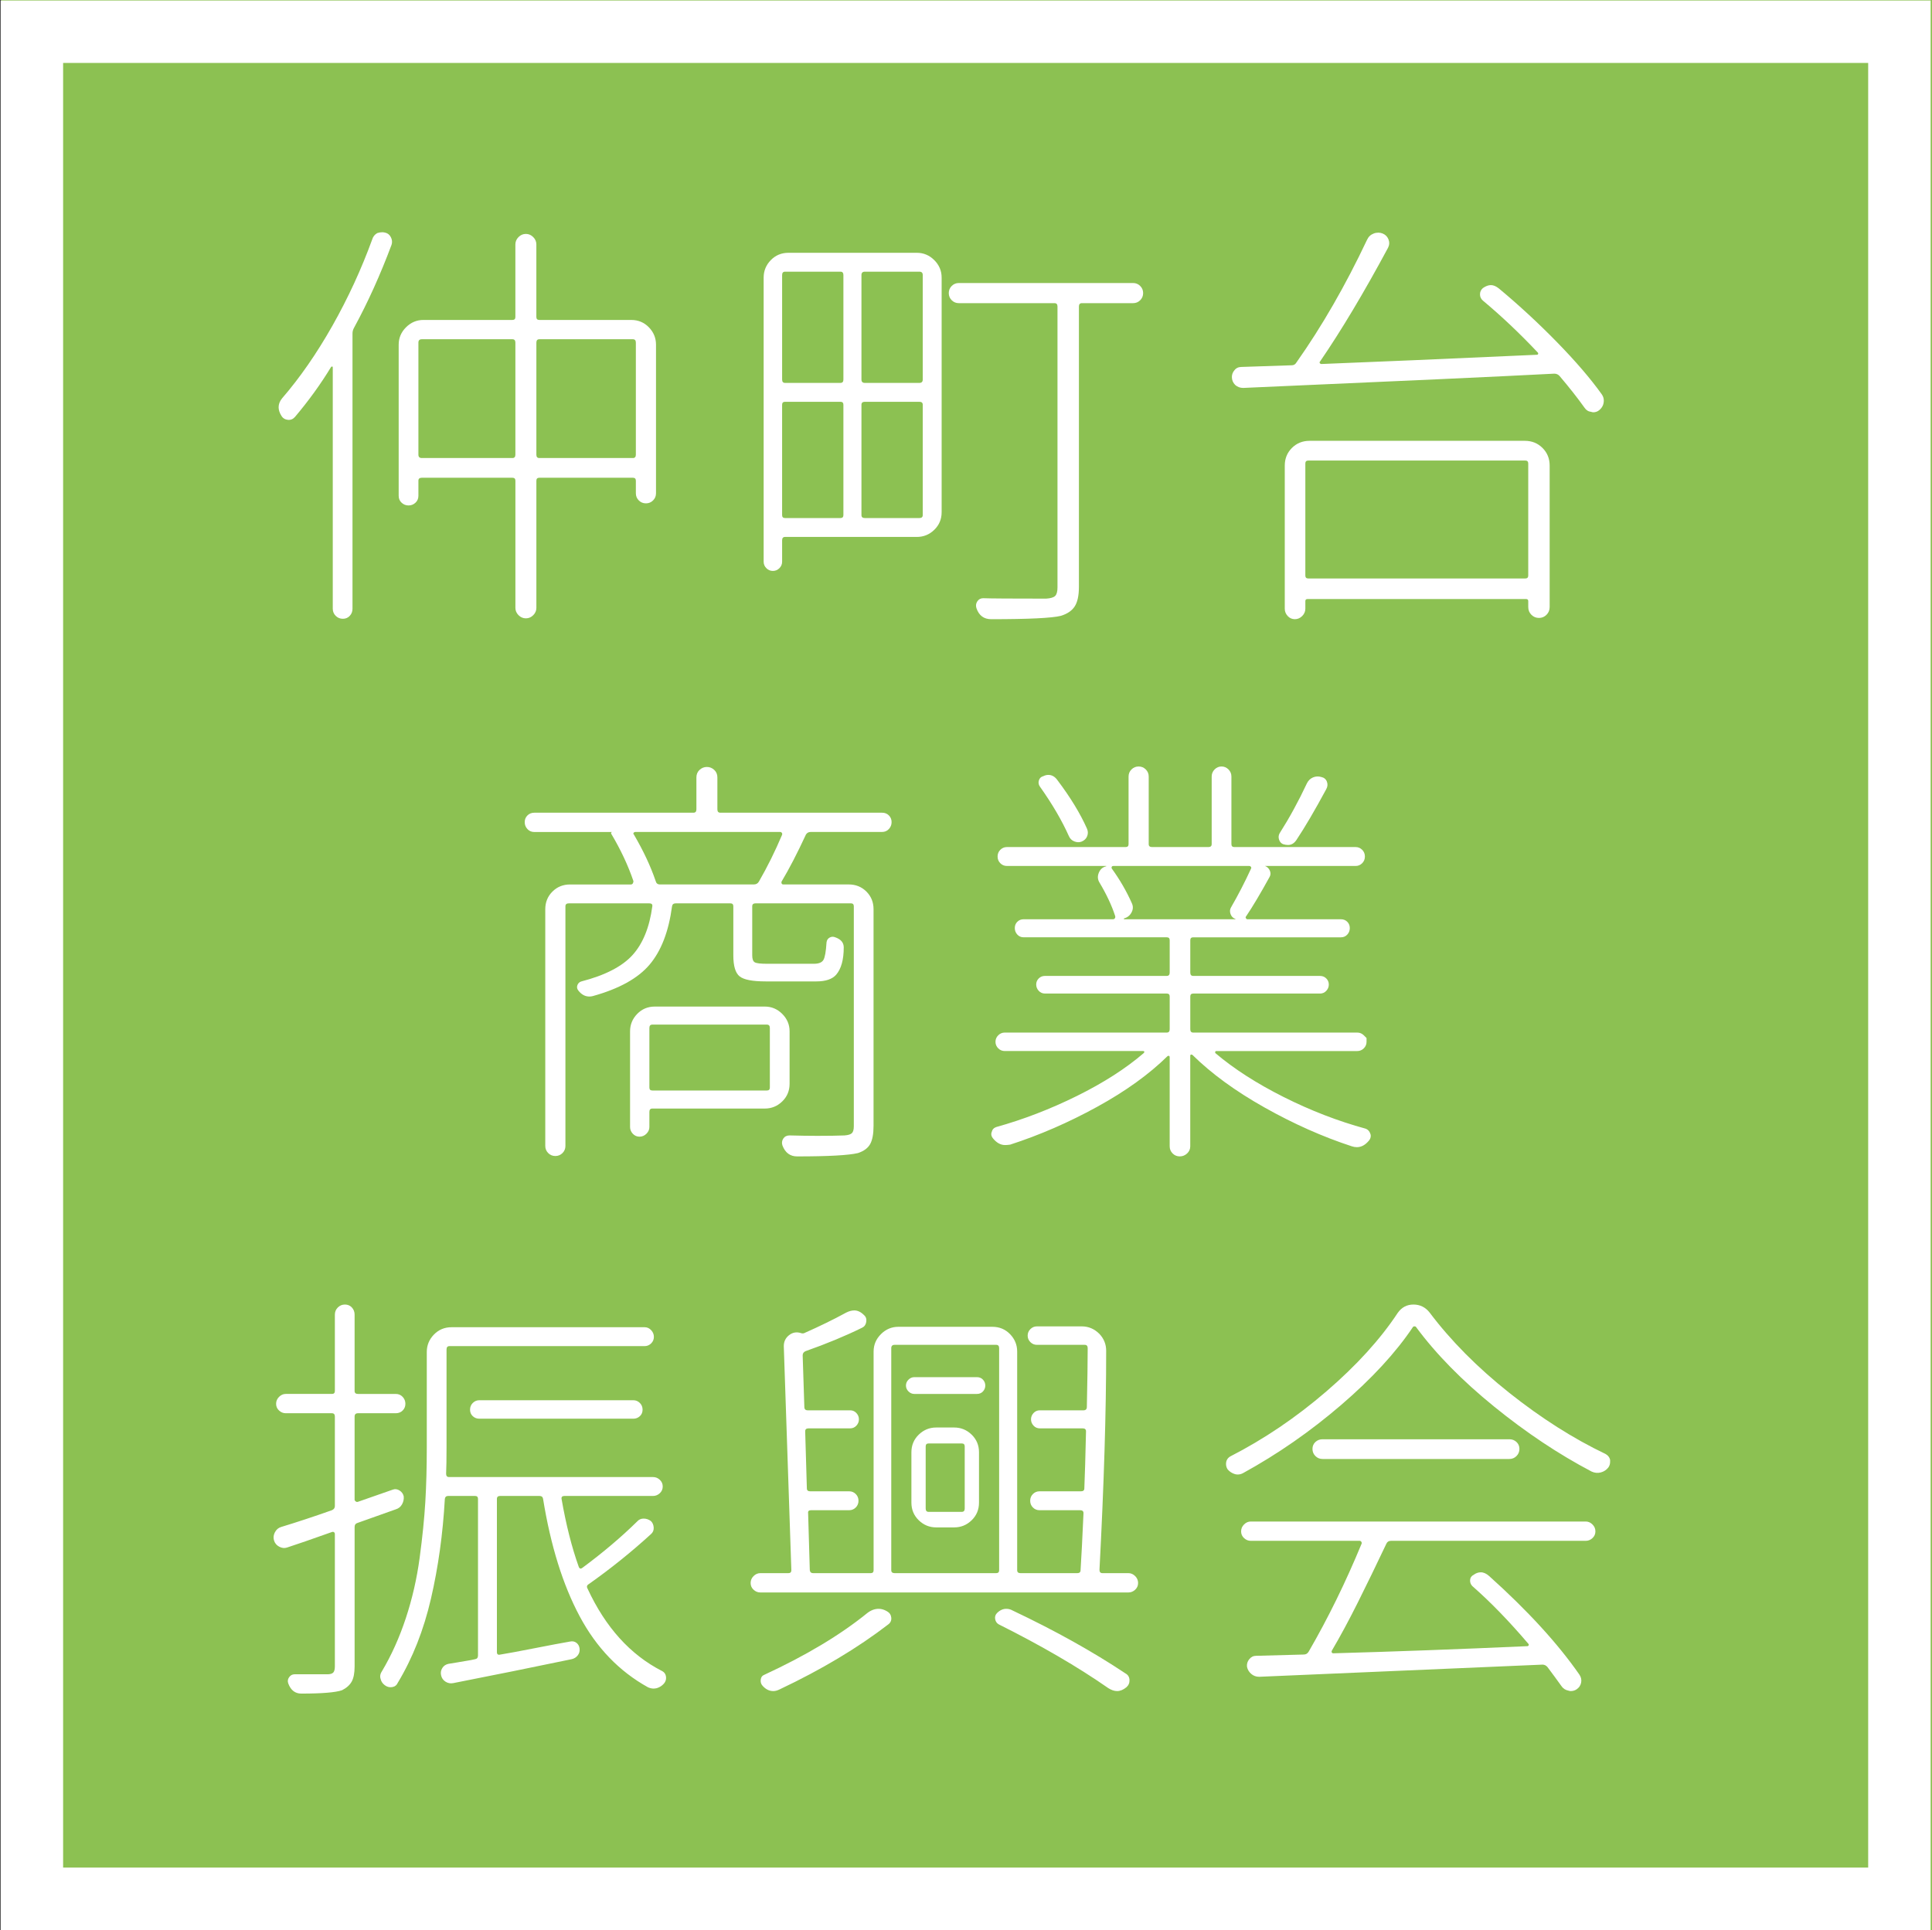 <?xml version="1.0" encoding="utf-8"?>
<!-- Generator: Adobe Illustrator 19.2.1, SVG Export Plug-In . SVG Version: 6.00 Build 0)  -->
<svg version="1.1" id="レイヤー_1" xmlns="http://www.w3.org/2000/svg" xmlns:xlink="http://www.w3.org/1999/xlink" x="0px"
	 y="0px" width="269.667px" height="269.5px" viewBox="0 0 269.667 269.5" style="enable-background:new 0 0 269.667 269.5;"
	 xml:space="preserve">
<rect x="0" y="0" width="269.667" height="269.5" fill="#333333" stroke="none"/>
<style type="text/css">
	.st0{fill:#8CC152;}
	.st1{fill:none;stroke:#FFFFFF;stroke-width:8.718;stroke-miterlimit:10;}
	.st2{fill:#FFFFFF;}
</style>
<g id="確認背景">
	<rect x="0.167" class="st0" width="269.5" height="269.5"/>
</g>
<g id="ロゴ">
	<rect x="4.45" y="4.428" class="st1" width="260.668" height="260.668"/>
	<g>
		<path class="st2" d="M51.956,33.419c0.117-0.39,0.352-0.683,0.703-0.879c0.234-0.078,0.469-0.117,0.703-0.117
			c0.117,0,0.253,0.02,0.41,0.059c0.352,0.079,0.615,0.293,0.791,0.645s0.205,0.703,0.088,1.055
			c-1.563,4.18-3.301,8.027-5.215,11.543c-0.157,0.274-0.234,0.547-0.234,0.82v38.438c0,0.39-0.127,0.722-0.381,0.996
			c-0.254,0.273-0.577,0.41-0.967,0.41c-0.391,0-0.723-0.137-0.996-0.41c-0.274-0.274-0.41-0.606-0.41-0.996V51.29
			c0-0.078-0.029-0.117-0.088-0.117s-0.108,0.02-0.146,0.059c-1.446,2.383-3.125,4.708-5.039,6.973
			c-0.274,0.313-0.606,0.45-0.996,0.41c-0.391-0.039-0.684-0.214-0.879-0.527c-0.274-0.429-0.41-0.839-0.41-1.23
			c0-0.429,0.156-0.839,0.469-1.23c2.5-2.89,4.843-6.27,7.031-10.137C48.577,41.622,50.433,37.599,51.956,33.419z M74.866,44.259
			c0,0.274,0.136,0.41,0.41,0.41h12.832c0.976,0,1.796,0.342,2.461,1.025c0.664,0.684,0.996,1.494,0.996,2.432v20.742
			c0,0.391-0.137,0.723-0.41,0.996c-0.274,0.274-0.606,0.41-0.996,0.41c-0.391,0-0.723-0.136-0.996-0.41
			c-0.274-0.273-0.41-0.605-0.41-0.996V67.11c0-0.273-0.137-0.41-0.41-0.41H75.277c-0.274,0-0.41,0.137-0.41,0.41v17.754
			c0,0.39-0.146,0.732-0.439,1.025s-0.635,0.439-1.025,0.439c-0.391,0-0.732-0.146-1.025-0.439s-0.439-0.635-0.439-1.025V67.11
			c0-0.273-0.137-0.41-0.41-0.41H58.87c-0.313,0-0.469,0.137-0.469,0.41v2.109c0,0.391-0.137,0.713-0.41,0.967
			c-0.274,0.254-0.596,0.381-0.967,0.381c-0.372,0-0.694-0.126-0.967-0.381c-0.274-0.253-0.41-0.576-0.41-0.967V48.126
			c0-0.938,0.341-1.748,1.025-2.432c0.683-0.683,1.494-1.025,2.432-1.025h12.422c0.273,0,0.41-0.136,0.41-0.41V34.122
			c0-0.39,0.146-0.732,0.439-1.025s0.634-0.439,1.025-0.439c0.39,0,0.732,0.146,1.025,0.439s0.439,0.635,0.439,1.025V44.259z
			 M58.402,63.478c0,0.313,0.156,0.469,0.469,0.469h12.656c0.273,0,0.41-0.156,0.41-0.469V47.833c0-0.312-0.137-0.469-0.41-0.469
			H58.87c-0.313,0-0.469,0.157-0.469,0.469V63.478z M74.866,63.478c0,0.313,0.136,0.469,0.41,0.469h13.066
			c0.273,0,0.41-0.156,0.41-0.469V47.833c0-0.312-0.137-0.469-0.41-0.469H75.277c-0.274,0-0.41,0.157-0.41,0.469V63.478z"/>
		<path class="st2" d="M127.976,35.294c0.938,0,1.748,0.342,2.432,1.025c0.683,0.684,1.025,1.494,1.025,2.432v32.754
			c0,0.977-0.342,1.797-1.025,2.461c-0.684,0.665-1.494,0.996-2.432,0.996h-18.398c-0.274,0-0.41,0.157-0.41,0.469v2.988
			c0,0.352-0.127,0.655-0.381,0.908c-0.254,0.254-0.557,0.381-0.908,0.381s-0.655-0.126-0.908-0.381
			c-0.254-0.253-0.381-0.557-0.381-0.908V38.751c0-0.938,0.332-1.748,0.996-2.432c0.664-0.683,1.484-1.025,2.461-1.025H127.976z
			 M117.722,38.399c0-0.312-0.137-0.469-0.41-0.469h-7.734c-0.274,0-0.41,0.157-0.41,0.469v14.59c0,0.313,0.136,0.469,0.41,0.469
			h7.734c0.273,0,0.41-0.156,0.41-0.469V38.399z M109.577,56.095c-0.274,0-0.41,0.137-0.41,0.41v15.41c0,0.274,0.136,0.41,0.41,0.41
			h7.734c0.273,0,0.41-0.136,0.41-0.41v-15.41c0-0.273-0.137-0.41-0.41-0.41H109.577z M128.327,53.458
			c0.312,0,0.469-0.156,0.469-0.469v-14.59c0-0.312-0.157-0.469-0.469-0.469h-7.617c-0.313,0-0.469,0.157-0.469,0.469v14.59
			c0,0.313,0.156,0.469,0.469,0.469H128.327z M120.241,71.915c0,0.274,0.156,0.41,0.469,0.41h7.617c0.312,0,0.469-0.136,0.469-0.41
			v-15.41c0-0.273-0.157-0.41-0.469-0.41h-7.617c-0.313,0-0.469,0.137-0.469,0.41V71.915z M158.152,39.513
			c0.39,0,0.722,0.137,0.996,0.41c0.273,0.274,0.41,0.606,0.41,0.996c0,0.391-0.137,0.723-0.41,0.996
			c-0.274,0.274-0.606,0.41-0.996,0.41h-7.148c-0.274,0-0.41,0.157-0.41,0.469v39.141c0,1.21-0.196,2.119-0.586,2.725
			c-0.391,0.605-1.036,1.044-1.934,1.318c-1.25,0.312-4.493,0.469-9.727,0.469c-1.016,0-1.699-0.508-2.051-1.523
			c-0.117-0.352-0.079-0.674,0.117-0.967c0.195-0.293,0.469-0.439,0.82-0.439c1.015,0.039,3.945,0.059,8.789,0.059
			c0.625-0.04,1.044-0.167,1.26-0.381c0.214-0.215,0.322-0.615,0.322-1.201V42.794c0-0.312-0.137-0.469-0.41-0.469h-13.359
			c-0.391,0-0.723-0.136-0.996-0.41c-0.274-0.273-0.41-0.605-0.41-0.996c0-0.39,0.136-0.722,0.41-0.996
			c0.273-0.273,0.605-0.41,0.996-0.41H158.152z"/>
		<path class="st2" d="M223.565,55.04c0.195,0.274,0.293,0.567,0.293,0.879c0,0.547-0.215,0.996-0.645,1.348
			c-0.234,0.196-0.508,0.293-0.82,0.293c-0.078,0-0.176-0.019-0.293-0.059c-0.391-0.039-0.703-0.234-0.938-0.586
			c-0.977-1.367-2.129-2.832-3.457-4.395c-0.195-0.234-0.449-0.352-0.762-0.352c-7.461,0.391-21.934,1.055-43.417,1.992
			c-0.43,0-0.801-0.136-1.113-0.41c-0.313-0.312-0.469-0.683-0.469-1.113c0-0.352,0.117-0.664,0.352-0.938
			c0.234-0.312,0.566-0.469,0.996-0.469l7.031-0.234c0.273,0,0.488-0.136,0.645-0.41c3.555-5.039,6.836-10.742,9.844-17.109
			c0.195-0.429,0.508-0.722,0.938-0.879c0.195-0.078,0.41-0.117,0.645-0.117c0.195,0,0.391,0.04,0.586,0.117
			c0.391,0.157,0.664,0.43,0.82,0.82c0.156,0.391,0.137,0.782-0.059,1.172c-3.359,6.25-6.523,11.543-9.492,15.879
			c-0.078,0.079-0.088,0.157-0.029,0.234c0.059,0.079,0.127,0.117,0.205,0.117c7.031-0.273,17.051-0.703,30.059-1.289
			c0.117,0,0.186-0.039,0.205-0.117c0.02-0.078,0.01-0.136-0.029-0.176c-2.539-2.695-5.098-5.117-7.676-7.266
			c-0.273-0.234-0.41-0.527-0.41-0.879s0.137-0.645,0.41-0.879c0.391-0.273,0.762-0.41,1.113-0.41s0.723,0.157,1.113,0.469
			c2.773,2.305,5.469,4.795,8.086,7.471C219.913,50.421,222.003,52.853,223.565,55.04z M181.758,86.007
			c-0.293,0.293-0.635,0.439-1.025,0.439s-0.723-0.146-0.996-0.439s-0.41-0.635-0.41-1.025v-19.98c0-0.976,0.332-1.796,0.996-2.461
			c0.664-0.664,1.484-0.996,2.461-0.996h30.059c0.977,0,1.797,0.333,2.461,0.996c0.664,0.665,0.996,1.485,0.996,2.461v19.746
			c0,0.429-0.146,0.791-0.439,1.084s-0.645,0.439-1.055,0.439s-0.762-0.146-1.055-0.439s-0.439-0.655-0.439-1.084v-0.82
			c0-0.196-0.098-0.293-0.293-0.293h-30.527c-0.195,0-0.293,0.097-0.293,0.293v1.055C182.198,85.372,182.051,85.714,181.758,86.007z
			 M213.311,64.708c0-0.273-0.137-0.41-0.41-0.41h-30.293c-0.273,0-0.41,0.137-0.41,0.41v15.645c0,0.274,0.137,0.41,0.41,0.41
			h30.293c0.273,0,0.41-0.136,0.41-0.41V64.708z"/>
		<path class="st2" d="M124.068,113.839c0.253,0.254,0.381,0.567,0.381,0.938c0,0.372-0.127,0.694-0.381,0.967
			c-0.254,0.274-0.577,0.41-0.967,0.41h-9.961c-0.274,0-0.489,0.117-0.645,0.352c-1.211,2.618-2.344,4.805-3.398,6.563
			c-0.04,0.079-0.04,0.167,0,0.264c0.039,0.098,0.117,0.146,0.234,0.146h9.141c0.976,0,1.796,0.333,2.461,0.996
			c0.664,0.665,0.996,1.485,0.996,2.461v30.234c0,1.132-0.157,1.982-0.469,2.549c-0.313,0.566-0.879,0.986-1.699,1.26
			c-1.289,0.312-4.122,0.469-8.496,0.469c-0.977,0-1.661-0.508-2.051-1.523c-0.117-0.352-0.079-0.674,0.117-0.967
			c0.195-0.293,0.488-0.439,0.879-0.439c1.445,0.039,2.734,0.059,3.867,0.059c1.562,0,2.832-0.02,3.809-0.059
			c0.507-0.04,0.85-0.146,1.025-0.322s0.264-0.498,0.264-0.967v-30.703c0-0.273-0.137-0.41-0.41-0.41h-13.301
			c-0.313,0-0.469,0.137-0.469,0.41v6.855c0,0.508,0.117,0.831,0.352,0.967c0.234,0.137,0.8,0.205,1.699,0.205h6.563
			c0.664,0,1.103-0.176,1.318-0.527c0.214-0.352,0.361-1.172,0.439-2.461c0.039-0.312,0.185-0.537,0.439-0.674
			c0.253-0.136,0.517-0.146,0.791-0.029c0.781,0.274,1.172,0.743,1.172,1.406c0,1.719-0.352,2.988-1.055,3.809
			c-0.547,0.625-1.465,0.938-2.754,0.938h-7.09c-1.836,0-3.047-0.234-3.633-0.703s-0.879-1.445-0.879-2.93v-6.855
			c0-0.273-0.137-0.41-0.41-0.41h-7.617c-0.313,0-0.489,0.137-0.527,0.41c-0.469,3.516-1.514,6.231-3.135,8.145
			c-1.622,1.915-4.268,3.379-7.939,4.395c-0.157,0.04-0.313,0.059-0.469,0.059c-0.586,0-1.094-0.273-1.523-0.82
			c-0.196-0.234-0.245-0.488-0.146-0.762c0.097-0.273,0.283-0.449,0.557-0.527c3.32-0.859,5.703-2.089,7.148-3.691
			c1.445-1.601,2.363-3.867,2.754-6.797c0.039-0.273-0.098-0.41-0.41-0.41H79.39c-0.313,0-0.469,0.137-0.469,0.41v33.457
			c0,0.39-0.137,0.722-0.41,0.996c-0.274,0.273-0.606,0.41-0.996,0.41c-0.391,0-0.723-0.137-0.996-0.41
			c-0.274-0.274-0.41-0.606-0.41-0.996v-33.047c0-0.976,0.332-1.796,0.996-2.461c0.664-0.664,1.484-0.996,2.461-0.996h8.496
			c0.117,0,0.205-0.048,0.264-0.146c0.059-0.097,0.088-0.205,0.088-0.322c-0.743-2.187-1.778-4.395-3.105-6.621
			c-0.04-0.117,0-0.195,0.117-0.234h-10.84c-0.391,0-0.713-0.136-0.967-0.41c-0.254-0.273-0.381-0.595-0.381-0.967
			c0-0.371,0.126-0.683,0.381-0.938c0.253-0.253,0.576-0.381,0.967-0.381h22.207c0.273,0,0.41-0.156,0.41-0.469v-4.453
			c0-0.429,0.146-0.781,0.439-1.055c0.293-0.273,0.634-0.41,1.025-0.41c0.39,0,0.732,0.137,1.025,0.41
			c0.293,0.274,0.439,0.625,0.439,1.055v4.453c0,0.313,0.136,0.469,0.41,0.469h22.559
			C123.491,113.458,123.813,113.585,124.068,113.839z M110.21,151.31c0,0.977-0.342,1.797-1.025,2.461
			c-0.684,0.665-1.494,0.996-2.432,0.996H91.05c-0.274,0-0.41,0.157-0.41,0.469v2.109c0,0.352-0.137,0.664-0.41,0.938
			c-0.274,0.273-0.596,0.41-0.967,0.41c-0.372,0-0.684-0.137-0.938-0.41c-0.254-0.274-0.381-0.586-0.381-0.938v-13.359
			c0-0.938,0.332-1.748,0.996-2.432c0.664-0.683,1.484-1.025,2.461-1.025h15.352c0.938,0,1.748,0.342,2.432,1.025
			c0.683,0.684,1.025,1.494,1.025,2.432V151.31z M91.519,123.009c0.078,0.313,0.273,0.469,0.586,0.469h13.125
			c0.312,0,0.546-0.136,0.703-0.41c1.172-2.031,2.246-4.199,3.223-6.504c0.039-0.117,0.029-0.214-0.029-0.293
			c-0.059-0.078-0.127-0.117-0.205-0.117H88.648c-0.079,0-0.146,0.04-0.205,0.117c-0.059,0.079-0.049,0.157,0.029,0.234
			C89.799,118.771,90.816,120.939,91.519,123.009z M107.456,143.517c0-0.312-0.137-0.469-0.41-0.469H91.05
			c-0.274,0-0.41,0.157-0.41,0.469v8.32c0,0.274,0.136,0.41,0.41,0.41h15.996c0.273,0,0.41-0.136,0.41-0.41V143.517z"/>
		<path class="st2" d="M190.36,144.542c0.254,0.254,0.381,0.381,0.381,0.381s0,0.176,0,0.527s-0.127,0.655-0.381,0.908
			c-0.254,0.254-0.557,0.381-0.908,0.381h-19.687c-0.079,0-0.127,0.04-0.146,0.117c-0.02,0.079-0.01,0.137,0.029,0.176
			c2.578,2.188,5.751,4.229,9.521,6.123c3.77,1.895,7.588,3.369,11.455,4.424c0.313,0.117,0.527,0.352,0.645,0.703
			c0.039,0.078,0.059,0.176,0.059,0.293c0,0.234-0.078,0.449-0.234,0.645c-0.508,0.625-1.074,0.938-1.699,0.938
			c-0.234,0-0.469-0.04-0.703-0.117c-4.063-1.329-8.125-3.135-12.187-5.42c-4.063-2.285-7.422-4.736-10.078-7.354
			c-0.079-0.039-0.146-0.048-0.205-0.029c-0.059,0.02-0.088,0.069-0.088,0.146v12.656c0,0.39-0.146,0.722-0.439,0.996
			c-0.293,0.273-0.635,0.41-1.025,0.41c-0.391,0-0.723-0.137-0.996-0.41c-0.274-0.274-0.41-0.606-0.41-0.996v-12.422
			c0-0.117-0.029-0.185-0.088-0.205c-0.059-0.019-0.127-0.009-0.205,0.029c-2.578,2.54-5.859,4.903-9.844,7.09
			c-3.984,2.188-8.027,3.945-12.129,5.273c-0.274,0.039-0.508,0.059-0.703,0.059c-0.625,0-1.192-0.313-1.699-0.938
			c-0.157-0.196-0.234-0.391-0.234-0.586c0-0.117,0.019-0.215,0.059-0.293c0.078-0.352,0.293-0.586,0.645-0.703
			c3.789-1.055,7.539-2.5,11.25-4.336c3.71-1.835,6.816-3.828,9.316-5.977c0.078-0.078,0.107-0.146,0.088-0.205
			c-0.02-0.059-0.069-0.088-0.146-0.088h-19.336c-0.352,0-0.655-0.126-0.908-0.381c-0.254-0.253-0.381-0.557-0.381-0.908
			s0.126-0.654,0.381-0.908c0.253-0.253,0.557-0.381,0.908-0.381h22.617c0.273,0,0.41-0.156,0.41-0.469v-4.57
			c0-0.273-0.137-0.41-0.41-0.41h-16.992c-0.352,0-0.645-0.126-0.879-0.381c-0.234-0.253-0.352-0.546-0.352-0.879
			c0-0.332,0.117-0.615,0.352-0.85s0.527-0.352,0.879-0.352h16.992c0.273,0,0.41-0.156,0.41-0.469v-4.512
			c0-0.273-0.137-0.41-0.41-0.41h-19.98c-0.352,0-0.645-0.126-0.879-0.381c-0.234-0.253-0.352-0.557-0.352-0.908
			s0.117-0.645,0.352-0.879s0.527-0.352,0.879-0.352h12.48c0.117,0,0.205-0.048,0.264-0.146c0.059-0.097,0.068-0.205,0.029-0.322
			c-0.469-1.445-1.192-2.988-2.168-4.629c-0.274-0.429-0.313-0.888-0.117-1.377c0.195-0.488,0.527-0.791,0.996-0.908
			c0.039,0,0.059-0.009,0.059-0.029c0-0.019-0.02-0.029-0.059-0.029h-13.828c-0.352,0-0.655-0.126-0.908-0.381
			c-0.254-0.253-0.381-0.566-0.381-0.938c0-0.371,0.126-0.683,0.381-0.938c0.253-0.253,0.557-0.381,0.908-0.381h16.582
			c0.273,0,0.41-0.136,0.41-0.41v-9.434c0-0.39,0.136-0.722,0.41-0.996c0.273-0.273,0.605-0.41,0.996-0.41
			c0.39,0,0.722,0.137,0.996,0.41c0.273,0.274,0.41,0.606,0.41,0.996v9.434c0,0.274,0.156,0.41,0.469,0.41h7.852
			c0.312,0,0.469-0.136,0.469-0.41v-9.434c0-0.39,0.136-0.722,0.41-0.996c0.273-0.273,0.595-0.41,0.967-0.41
			c0.371,0,0.693,0.137,0.967,0.41c0.273,0.274,0.41,0.606,0.41,0.996v9.434c0,0.274,0.136,0.41,0.41,0.41h16.933
			c0.352,0,0.654,0.127,0.908,0.381c0.254,0.254,0.381,0.567,0.381,0.938c0,0.372-0.127,0.684-0.381,0.938
			c-0.254,0.254-0.557,0.381-0.908,0.381h-12.656c0.312,0.117,0.537,0.333,0.674,0.645c0.136,0.313,0.126,0.606-0.029,0.879
			c-1.289,2.344-2.383,4.18-3.281,5.508c-0.079,0.079-0.088,0.167-0.029,0.264c0.059,0.098,0.126,0.146,0.205,0.146h13.066
			c0.352,0,0.645,0.117,0.879,0.352s0.352,0.527,0.352,0.879s-0.117,0.655-0.352,0.908c-0.234,0.254-0.527,0.381-0.879,0.381
			h-20.625c-0.274,0-0.41,0.137-0.41,0.41v4.512c0,0.313,0.136,0.469,0.41,0.469h17.695c0.352,0,0.645,0.117,0.879,0.352
			s0.352,0.518,0.352,0.85c0,0.333-0.117,0.625-0.352,0.879c-0.234,0.254-0.527,0.381-0.879,0.381h-17.695
			c-0.274,0-0.41,0.137-0.41,0.41v4.57c0,0.313,0.136,0.469,0.41,0.469h22.91C189.803,144.161,190.106,144.289,190.36,144.542z
			 M151.718,115.685c0.156,0.352,0.166,0.703,0.029,1.055c-0.137,0.352-0.401,0.606-0.791,0.762
			c-0.313,0.117-0.645,0.108-0.996-0.029c-0.352-0.136-0.606-0.381-0.762-0.732c-0.977-2.187-2.325-4.492-4.043-6.914
			c-0.196-0.273-0.245-0.566-0.146-0.879c0.097-0.312,0.302-0.507,0.615-0.586c0.234-0.117,0.469-0.176,0.703-0.176
			c0.507,0,0.938,0.254,1.289,0.762C149.413,111.33,150.78,113.575,151.718,115.685z M174.628,121.251
			c0.039-0.078,0.029-0.156-0.029-0.234c-0.059-0.078-0.127-0.117-0.205-0.117h-18.984c-0.117,0-0.196,0.04-0.234,0.117
			c-0.04,0.079-0.04,0.157,0,0.234c1.132,1.563,2.07,3.184,2.813,4.863c0.195,0.43,0.176,0.86-0.059,1.289
			c-0.234,0.43-0.586,0.703-1.055,0.82c0,0.04,0,0.069,0,0.088c0,0.02,0.019,0.029,0.059,0.029h15.469
			c0.039,0,0.059-0.009,0.059-0.029c0-0.019-0.02-0.029-0.059-0.029c-0.313-0.117-0.527-0.341-0.645-0.674
			c-0.117-0.332-0.098-0.634,0.059-0.908C172.831,124.942,173.768,123.126,174.628,121.251z M182.421,109.356
			c0.195-0.39,0.479-0.664,0.85-0.82c0.371-0.156,0.752-0.176,1.143-0.059c0.391,0.079,0.654,0.293,0.791,0.645
			s0.107,0.703-0.088,1.055c-1.602,2.969-2.988,5.332-4.16,7.09c-0.313,0.469-0.703,0.703-1.172,0.703
			c-0.234,0-0.469-0.039-0.703-0.117c-0.273-0.117-0.459-0.332-0.557-0.645c-0.098-0.312-0.068-0.605,0.088-0.879
			C179.979,114.181,181.249,111.857,182.421,109.356z"/>
		<path class="st2" d="M56.351,208.907c0.039,0.391-0.04,0.762-0.234,1.113c-0.196,0.352-0.489,0.586-0.879,0.703l-5.273,1.875
			c-0.313,0.078-0.469,0.273-0.469,0.586v19.453c0,0.938-0.137,1.649-0.41,2.139c-0.274,0.487-0.723,0.888-1.348,1.201
			c-0.899,0.312-2.793,0.469-5.684,0.469c-0.86,0-1.465-0.469-1.816-1.406c-0.117-0.313-0.079-0.606,0.117-0.879
			c0.195-0.274,0.449-0.41,0.762-0.41c0.976,0,1.796,0,2.461,0c1.015,0,1.718,0,2.109,0c0.39,0,0.664-0.079,0.82-0.234
			c0.156-0.157,0.234-0.45,0.234-0.879v-18.457c0-0.117-0.04-0.205-0.117-0.264c-0.079-0.059-0.176-0.068-0.293-0.029
			c-2.852,1.016-4.942,1.738-6.27,2.168c-0.352,0.117-0.713,0.078-1.084-0.117c-0.372-0.195-0.615-0.488-0.732-0.879
			c-0.04-0.156-0.059-0.293-0.059-0.41c0-0.234,0.059-0.469,0.176-0.703c0.195-0.391,0.488-0.645,0.879-0.762
			c2.187-0.664,4.55-1.445,7.09-2.344c0.273-0.117,0.41-0.312,0.41-0.586v-12.48c0-0.312-0.137-0.469-0.41-0.469h-6.445
			c-0.352,0-0.665-0.126-0.938-0.381c-0.274-0.253-0.41-0.566-0.41-0.938c0-0.371,0.136-0.693,0.41-0.967
			c0.273-0.273,0.586-0.41,0.938-0.41h6.445c0.273,0,0.41-0.136,0.41-0.41v-10.664c0-0.39,0.136-0.722,0.41-0.996
			c0.273-0.273,0.605-0.41,0.996-0.41c0.39,0,0.712,0.137,0.967,0.41c0.253,0.274,0.381,0.606,0.381,0.996V194.2
			c0,0.274,0.156,0.41,0.469,0.41h5.273c0.39,0,0.712,0.137,0.967,0.41c0.253,0.274,0.381,0.596,0.381,0.967
			c0,0.372-0.127,0.684-0.381,0.938c-0.254,0.254-0.577,0.381-0.967,0.381h-5.273c-0.313,0-0.469,0.157-0.469,0.469v11.602
			c0,0.079,0.048,0.157,0.146,0.234c0.097,0.079,0.205,0.098,0.322,0.059l4.863-1.699c0.312-0.117,0.625-0.078,0.938,0.117
			C56.077,208.283,56.272,208.556,56.351,208.907z M88.929,212.423c0.234-0.273,0.537-0.41,0.908-0.41
			c0.371,0,0.712,0.117,1.025,0.352c0.234,0.234,0.361,0.537,0.381,0.908c0.019,0.371-0.108,0.674-0.381,0.908
			c-2.735,2.5-5.625,4.824-8.672,6.973c-0.274,0.156-0.333,0.371-0.176,0.645c2.5,5.391,5.957,9.219,10.371,11.484
			c0.39,0.194,0.586,0.527,0.586,0.996c0,0.272-0.098,0.527-0.293,0.762c-0.274,0.312-0.606,0.527-0.996,0.645
			c-0.157,0.038-0.313,0.059-0.469,0.059c-0.234,0-0.489-0.059-0.762-0.176c-4.024-2.227-7.207-5.537-9.551-9.932
			s-4.043-9.854-5.098-16.377c-0.04-0.273-0.215-0.41-0.527-0.41h-5.449c-0.313,0-0.469,0.137-0.469,0.41v21.387
			c0,0.313,0.156,0.43,0.469,0.352c0.976-0.156,2.558-0.449,4.746-0.879c2.187-0.43,3.847-0.742,4.98-0.938
			c0.352-0.078,0.654-0.02,0.908,0.176c0.253,0.195,0.4,0.469,0.439,0.82c0.039,0.352-0.049,0.664-0.264,0.938
			c-0.215,0.273-0.498,0.449-0.85,0.527c-5.43,1.132-10.938,2.245-16.523,3.34c-0.391,0.077-0.752,0.009-1.084-0.205
			c-0.333-0.216-0.538-0.519-0.615-0.908c-0.079-0.352-0.02-0.685,0.176-0.996c0.195-0.313,0.488-0.509,0.879-0.586
			c0.312-0.04,0.674-0.099,1.084-0.176c0.41-0.078,0.869-0.156,1.377-0.234c0.507-0.078,0.917-0.156,1.23-0.234
			c0.273-0.039,0.41-0.215,0.41-0.527v-21.855c0-0.273-0.137-0.41-0.41-0.41h-3.75c-0.274,0-0.43,0.137-0.469,0.41
			c-0.274,4.883-0.918,9.521-1.934,13.916c-1.016,4.395-2.559,8.311-4.629,11.748c-0.157,0.352-0.42,0.557-0.791,0.615
			c-0.372,0.059-0.713-0.029-1.025-0.264c-0.313-0.234-0.508-0.527-0.586-0.879c-0.04-0.117-0.059-0.234-0.059-0.352
			c0-0.234,0.078-0.469,0.234-0.703c1.328-2.227,2.441-4.697,3.34-7.412c0.898-2.715,1.542-5.527,1.934-8.438
			c0.39-2.91,0.654-5.508,0.791-7.793c0.136-2.285,0.205-4.834,0.205-7.646v-13.301c0-0.938,0.332-1.748,0.996-2.432
			c0.664-0.683,1.484-1.025,2.461-1.025h26.953c0.352,0,0.654,0.137,0.908,0.41c0.253,0.274,0.381,0.586,0.381,0.938
			s-0.127,0.655-0.381,0.908c-0.254,0.254-0.557,0.381-0.908,0.381H62.737c-0.274,0-0.41,0.157-0.41,0.469v13.711
			c0,1.602-0.02,2.813-0.059,3.633c0,0.313,0.136,0.469,0.41,0.469h28.477c0.352,0,0.664,0.127,0.938,0.381
			c0.273,0.254,0.41,0.567,0.41,0.938c0,0.372-0.137,0.684-0.41,0.938c-0.274,0.254-0.586,0.381-0.938,0.381H78.792
			c-0.313,0-0.45,0.137-0.41,0.41c0.625,3.594,1.425,6.758,2.402,9.492c0.117,0.273,0.293,0.313,0.527,0.117
			C84.163,216.759,86.702,214.61,88.929,212.423z M89.31,195.87c0.253,0.254,0.381,0.567,0.381,0.938
			c0,0.372-0.127,0.674-0.381,0.908c-0.254,0.234-0.557,0.352-0.908,0.352H66.898c-0.352,0-0.655-0.117-0.908-0.352
			c-0.254-0.234-0.381-0.537-0.381-0.908c0-0.371,0.126-0.683,0.381-0.938c0.253-0.253,0.557-0.381,0.908-0.381h21.504
			C88.753,195.489,89.055,195.617,89.31,195.87z"/>
		<path class="st2" d="M153.464,219.161c0,0.313,0.136,0.469,0.41,0.469h3.633c0.352,0,0.664,0.137,0.938,0.41
			c0.273,0.273,0.41,0.596,0.41,0.967s-0.137,0.684-0.41,0.938c-0.274,0.254-0.586,0.381-0.938,0.381H106.12
			c-0.352,0-0.665-0.127-0.938-0.381c-0.274-0.254-0.41-0.566-0.41-0.938s0.136-0.693,0.41-0.967c0.273-0.273,0.586-0.41,0.938-0.41
			h3.926c0.273,0,0.41-0.137,0.41-0.41l-1.055-31.289c0-0.625,0.244-1.132,0.732-1.523c0.488-0.39,1.044-0.488,1.67-0.293
			c0.195,0.079,0.39,0.059,0.586-0.059c2.031-0.898,3.945-1.835,5.742-2.813c0.39-0.195,0.762-0.293,1.113-0.293
			c0.469,0,0.917,0.215,1.348,0.645c0.273,0.234,0.381,0.547,0.322,0.938c-0.059,0.391-0.245,0.665-0.557,0.82
			c-2.383,1.172-5.02,2.266-7.91,3.281c-0.274,0.117-0.41,0.313-0.41,0.586l0.234,7.207c0,0.313,0.156,0.469,0.469,0.469h5.918
			c0.352,0,0.645,0.127,0.879,0.381c0.234,0.254,0.352,0.547,0.352,0.879c0,0.333-0.117,0.625-0.352,0.879
			c-0.234,0.254-0.527,0.381-0.879,0.381h-5.801c-0.313,0-0.469,0.137-0.469,0.41l0.234,7.969c0,0.274,0.156,0.41,0.469,0.41h5.449
			c0.352,0,0.654,0.127,0.908,0.381c0.253,0.254,0.381,0.567,0.381,0.938c0,0.372-0.127,0.684-0.381,0.938
			c-0.254,0.254-0.557,0.381-0.908,0.381h-5.332c-0.313,0-0.45,0.137-0.41,0.41l0.234,7.969c0.039,0.273,0.195,0.41,0.469,0.41
			h8.027c0.273,0,0.41-0.137,0.41-0.41v-30.527c0-0.938,0.341-1.748,1.025-2.432c0.683-0.683,1.494-1.025,2.432-1.025h13.125
			c0.976,0,1.796,0.342,2.461,1.025c0.664,0.684,0.996,1.494,0.996,2.432v30.527c0,0.273,0.156,0.41,0.469,0.41h7.91
			c0.312,0,0.469-0.137,0.469-0.41c0.117-1.797,0.253-4.453,0.41-7.969c0-0.273-0.157-0.41-0.469-0.41h-5.684
			c-0.352,0-0.655-0.126-0.908-0.381c-0.254-0.253-0.381-0.566-0.381-0.938c0-0.371,0.126-0.683,0.381-0.938
			c0.253-0.253,0.557-0.381,0.908-0.381h5.801c0.312,0,0.469-0.136,0.469-0.41c0.078-1.835,0.156-4.492,0.234-7.969
			c0-0.273-0.157-0.41-0.469-0.41h-5.977c-0.352,0-0.645-0.126-0.879-0.381c-0.234-0.253-0.352-0.546-0.352-0.879
			c0-0.332,0.117-0.625,0.352-0.879c0.234-0.253,0.527-0.381,0.879-0.381h6.094c0.312,0,0.469-0.156,0.469-0.469
			c0.078-3.71,0.117-6.445,0.117-8.203c0-0.312-0.137-0.469-0.41-0.469h-6.68c-0.352,0-0.655-0.126-0.908-0.381
			c-0.254-0.253-0.381-0.557-0.381-0.908s0.126-0.654,0.381-0.908c0.253-0.253,0.557-0.381,0.908-0.381h6.27
			c0.938,0,1.758,0.352,2.461,1.055c0.625,0.665,0.938,1.446,0.938,2.344C154.402,197.091,154.089,207.287,153.464,219.161z
			 M121.062,225.196c0.507-0.391,1.035-0.586,1.582-0.586c0.39,0,0.781,0.117,1.172,0.352c0.352,0.195,0.546,0.488,0.586,0.879
			c0.039,0.391-0.098,0.703-0.41,0.938c-4.258,3.281-9.316,6.308-15.176,9.082c-0.313,0.155-0.606,0.234-0.879,0.234
			c-0.547,0-1.036-0.234-1.465-0.703c-0.234-0.234-0.333-0.527-0.293-0.879c0.039-0.352,0.214-0.586,0.527-0.703
			C112.526,231.114,117.312,228.243,121.062,225.196z M124.87,187.755c-0.313,0-0.469,0.157-0.469,0.469v30.996
			c0,0.273,0.156,0.41,0.469,0.41h14.18c0.273,0,0.41-0.137,0.41-0.41v-30.996c0-0.312-0.137-0.469-0.41-0.469H124.87z
			 M126.804,194.259c-0.234-0.234-0.352-0.507-0.352-0.82c0-0.312,0.117-0.586,0.352-0.82s0.507-0.352,0.82-0.352h8.73
			c0.352,0,0.634,0.117,0.85,0.352c0.214,0.234,0.322,0.508,0.322,0.82c0,0.313-0.108,0.586-0.322,0.82
			c-0.215,0.234-0.498,0.352-0.85,0.352h-8.73C127.311,194.61,127.038,194.493,126.804,194.259z M130.671,213.243
			c-0.938,0-1.749-0.332-2.432-0.996c-0.684-0.664-1.025-1.484-1.025-2.461v-7.031c0-0.976,0.341-1.796,1.025-2.461
			c0.683-0.664,1.494-0.996,2.432-0.996h2.52c0.938,0,1.748,0.333,2.432,0.996c0.683,0.665,1.025,1.485,1.025,2.461v7.031
			c0,0.977-0.342,1.797-1.025,2.461c-0.684,0.664-1.494,0.996-2.432,0.996H130.671z M129.616,201.524c-0.274,0-0.41,0.137-0.41,0.41
			v8.672c0,0.313,0.136,0.469,0.41,0.469h4.629c0.273,0,0.41-0.156,0.41-0.469v-8.672c0-0.273-0.137-0.41-0.41-0.41H129.616z
			 M139.402,226.778c-0.274-0.156-0.439-0.4-0.498-0.732s0.029-0.615,0.264-0.85c0.39-0.391,0.82-0.586,1.289-0.586
			c0.312,0,0.605,0.078,0.879,0.234c5.937,2.813,11.191,5.742,15.762,8.789c0.352,0.194,0.537,0.498,0.557,0.908
			c0.019,0.41-0.127,0.751-0.439,1.025c-0.43,0.352-0.86,0.527-1.289,0.527c-0.391,0-0.801-0.138-1.23-0.41
			C150.436,232.715,145.339,229.747,139.402,226.778z"/>
		<path class="st2" d="M195.089,183.302c0.547-0.781,1.279-1.172,2.197-1.172s1.67,0.372,2.256,1.113
			c2.969,3.946,6.68,7.686,11.133,11.221c4.453,3.536,8.926,6.377,13.418,8.525c0.352,0.196,0.566,0.469,0.645,0.82
			c0,0.117,0,0.215,0,0.293c0,0.274-0.078,0.527-0.234,0.762c-0.273,0.352-0.625,0.586-1.055,0.703s-0.859,0.079-1.289-0.117
			c-4.609-2.421-9.15-5.449-13.623-9.082s-8.096-7.324-10.869-11.074c-0.039-0.078-0.117-0.117-0.234-0.117s-0.195,0.04-0.234,0.117
			c-2.383,3.555-5.723,7.178-10.02,10.869s-8.867,6.866-13.71,9.521c-0.234,0.117-0.469,0.176-0.703,0.176
			c-0.157,0-0.293-0.019-0.41-0.059c-0.391-0.117-0.723-0.332-0.996-0.645c-0.157-0.234-0.234-0.488-0.234-0.762
			c0-0.469,0.195-0.82,0.586-1.055c4.726-2.421,9.199-5.449,13.417-9.082S192.667,186.974,195.089,183.302z M174.581,215.118
			c-0.352,0-0.665-0.127-0.938-0.381c-0.274-0.254-0.41-0.566-0.41-0.938s0.136-0.693,0.41-0.967c0.273-0.273,0.586-0.41,0.938-0.41
			h46.757c0.352,0,0.664,0.137,0.938,0.41s0.41,0.596,0.41,0.967s-0.137,0.684-0.41,0.938s-0.586,0.381-0.938,0.381h-27.188
			c-0.313,0-0.527,0.137-0.645,0.41c-1.406,2.969-2.734,5.703-3.984,8.203s-2.461,4.746-3.633,6.738
			c-0.039,0.078-0.039,0.156,0,0.234s0.117,0.117,0.234,0.117c8.438-0.234,17.461-0.566,27.07-0.996
			c0.078,0,0.137-0.039,0.176-0.117s0.02-0.156-0.059-0.234c-2.695-3.164-5.293-5.84-7.793-8.027
			c-0.234-0.234-0.342-0.518-0.322-0.85s0.186-0.576,0.498-0.732c0.313-0.234,0.645-0.352,0.996-0.352
			c0.391,0,0.781,0.176,1.172,0.527c5.391,4.844,9.59,9.434,12.598,13.77c0.234,0.352,0.313,0.722,0.234,1.113
			c-0.078,0.39-0.293,0.703-0.645,0.938c-0.234,0.155-0.508,0.234-0.82,0.234c-0.078,0-0.176-0.021-0.293-0.059
			c-0.43-0.079-0.762-0.293-0.996-0.645c-0.586-0.82-1.23-1.699-1.934-2.637c-0.195-0.234-0.43-0.352-0.703-0.352
			c-5.547,0.234-13.047,0.557-22.5,0.967s-15.137,0.653-17.05,0.732c-0.43,0-0.801-0.138-1.113-0.41
			c-0.313-0.274-0.508-0.606-0.586-0.996c-0.04-0.392,0.068-0.742,0.322-1.055c0.253-0.313,0.576-0.469,0.967-0.469
			c2.734-0.078,4.941-0.137,6.621-0.176c0.313,0,0.547-0.137,0.703-0.41c2.695-4.648,5.156-9.668,7.383-15.059
			c0.039-0.078,0.029-0.166-0.029-0.264s-0.146-0.146-0.264-0.146H174.581z M183.604,203.282c-0.273-0.273-0.41-0.605-0.41-0.996
			c0-0.39,0.137-0.712,0.41-0.967c0.273-0.253,0.605-0.381,0.996-0.381h26.074c0.391,0,0.723,0.127,0.996,0.381
			c0.273,0.254,0.41,0.577,0.41,0.967c0,0.391-0.137,0.723-0.41,0.996c-0.273,0.274-0.605,0.41-0.996,0.41H184.6
			C184.21,203.692,183.878,203.556,183.604,203.282z"/>
	</g>
</g>
</svg>
